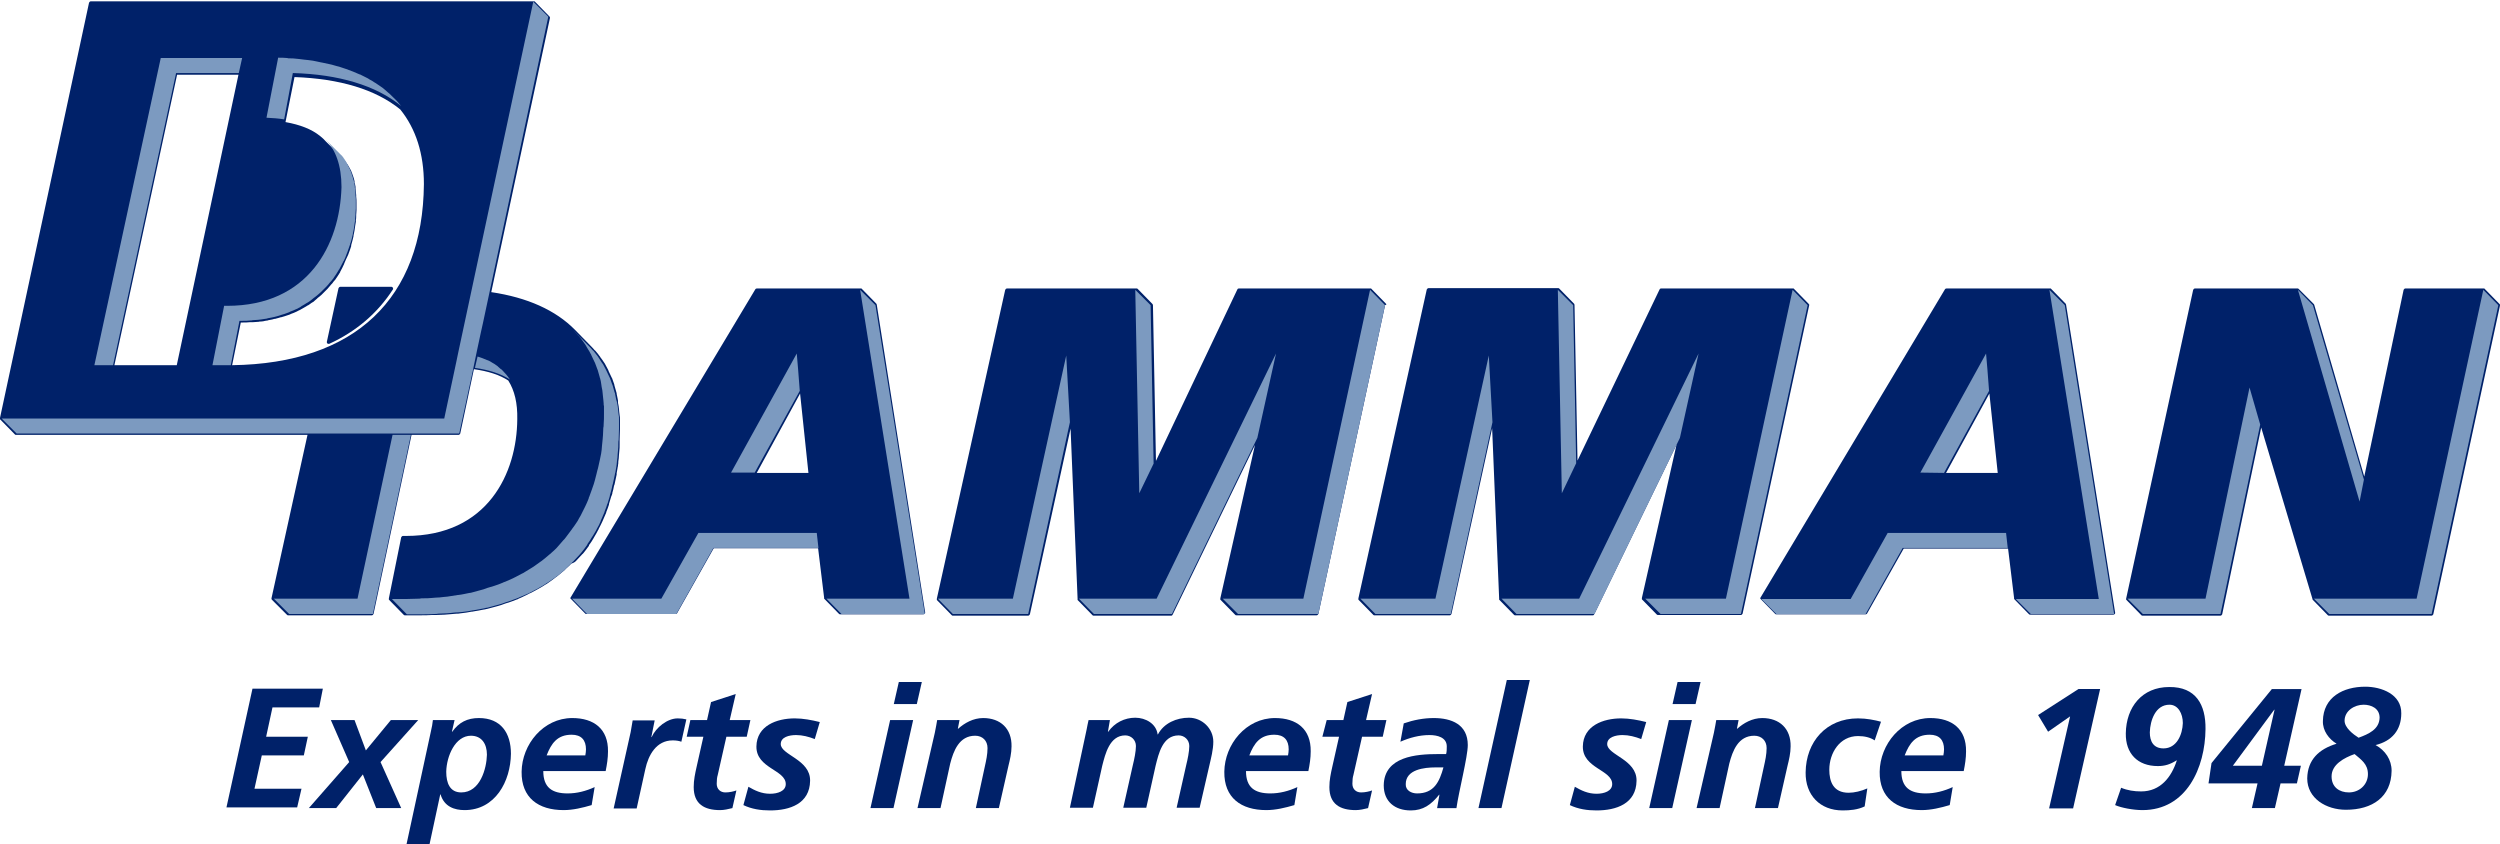 <?xml version="1.0" encoding="utf-8"?>
<!-- Generator: Adobe Illustrator 25.0.1, SVG Export Plug-In . SVG Version: 6.00 Build 0)  -->
<svg version="1.1" id="Laag_1" xmlns="http://www.w3.org/2000/svg" xmlns:xlink="http://www.w3.org/1999/xlink" x="0px" y="0px"
	 viewBox="0 0 749.6 253.1" style="enable-background:new 0 0 749.6 253.1;" xml:space="preserve">
<style type="text/css">
	.st0{fill:#002169;}
	.st1{fill:#7C9AC0;}
</style>
<g>
	<path class="st0" d="M172.7,168.2c0.5-0.5,0.9-1,1.4-1.5l0.2-0.2c0.1-0.2,0.3-0.3,0.5-0.5c0.6-0.7,1.1-1.4,1.6-2.1
		c0,0,0.1-0.1,0.1-0.1c0-0.1,0.1-0.1,0.1-0.2c0,0,0-0.1,0-0.1c0-0.1,0.1-0.1,0.1-0.2c0,0,0.1-0.1,0.1-0.1c0.4-0.6,0.8-1.1,1.1-1.7
		c0.1-0.2,0.3-0.5,0.4-0.7c0.3-0.5,0.6-1,0.9-1.6l0.1-0.2c0.1-0.1,0.2-0.3,0.2-0.4c0.4-0.8,0.8-1.5,1.1-2.2l0,0c0,0,0,0,0,0
		c0.3-0.7,0.6-1.4,1-2.3c0.1-0.2,0.2-0.4,0.2-0.6c0.3-0.8,0.6-1.5,0.8-2.2c0,0,0-0.1,0-0.1c0,0,0-0.1,0-0.1c0.2-0.7,0.4-1.3,0.6-2
		c0-0.1,0.1-0.2,0.1-0.3c0-0.1,0-0.1,0.1-0.2c0.1-0.2,0.1-0.4,0.2-0.6l0-0.2c0.2-0.7,0.4-1.4,0.5-2.1c0-0.1,0-0.2,0.1-0.2
		c0-0.1,0.1-0.3,0.1-0.4c0.2-1,0.4-1.9,0.6-2.8c0-0.1,0-0.1,0-0.2c0-0.1,0-0.1,0-0.2l0,0c0.1-0.6,0.2-1.1,0.3-1.7
		c0-0.1,0-0.3,0.1-0.4c0-0.1,0-0.2,0-0.3c0.1-0.4,0.1-0.7,0.1-1.1c0.1-0.7,0.2-1.3,0.2-2l0,0c0-0.4,0.1-0.7,0.1-1.1
		c0.1-0.6,0.1-1.3,0.1-2.2c0-0.1,0-0.2,0-0.4c0-0.2,0-0.4,0-0.7c0-1.2,0.1-2.3,0.1-3.3c0-0.1,0-0.3,0-0.4c0-0.1,0-0.2,0-0.3
		c0-0.1,0-0.2,0-0.2c0-0.4,0-0.9,0-1.3c0-0.2,0-0.4,0-0.6l0-0.2c0-0.4,0-0.8-0.1-1.2c0-0.3-0.1-0.6-0.1-0.8l0,0
		c0-0.3-0.1-0.7-0.1-1.1c0-0.2-0.1-0.5-0.1-0.8c-0.1-0.4-0.1-0.7-0.2-1c0-0.1,0-0.1,0-0.2c0-0.1,0-0.2,0-0.2c0-0.1,0-0.1,0-0.2
		c0,0,0-0.1,0-0.1c-0.1-0.7-0.3-1.4-0.4-2c0,0,0-0.1,0-0.1c0,0,0-0.1,0-0.1c-0.2-0.7-0.4-1.4-0.6-2.1c0-0.1-0.1-0.3-0.1-0.4l0-0.1
		c-0.2-0.6-0.4-1.1-0.6-1.7c0-0.1,0-0.1-0.1-0.2c0-0.1-0.1-0.2-0.1-0.2c-0.3-0.6-0.6-1.3-0.9-1.9c0-0.1-0.1-0.2-0.1-0.3
		c0-0.1-0.1-0.1-0.1-0.2c-0.3-0.5-0.5-1-0.8-1.5l-0.1-0.2c-0.1-0.1-0.1-0.2-0.2-0.3c-0.4-0.6-0.8-1.2-1.2-1.7c0-0.1-0.1-0.1-0.1-0.2
		c0,0-0.1-0.1-0.1-0.1c-0.3-0.5-0.7-0.9-1.1-1.4c-0.1-0.1-0.2-0.3-0.4-0.4c-0.5-0.6-1-1.1-1.4-1.5l-4.5-4.6l0,0
		c-5.8-5.9-14.3-9.7-25.1-11.3l17.6-82.2c0-0.2,0-0.3-0.1-0.4l-4.5-4.6c0,0,0,0,0,0c0,0,0,0,0,0c0,0,0,0-0.1,0c0,0,0,0,0,0
		c0,0,0,0-0.1,0c0,0,0,0,0,0c0,0-0.1,0-0.1,0h0H27.2c-0.2,0-0.4,0.2-0.5,0.4L0,125.3c0,0,0,0,0,0c0,0,0,0.1,0,0.1c0,0,0,0,0,0
		c0,0,0,0.1,0,0.1c0,0,0,0,0,0c0,0,0,0.1,0,0.1c0,0,0,0,0,0c0,0,0,0.1,0,0.1c0,0,0,0,0,0c0,0,0,0,0,0c0,0,0,0,0,0l4.5,4.6
		c0.1,0.1,0.2,0.1,0.3,0.1h87.4l-10.8,49c0,0.1,0,0.3,0.1,0.4c0,0,0.1,0.1,0.1,0.1l4.5,4.5c0.1,0.1,0.2,0.1,0.3,0.1h25.1
		c0.2,0,0.4-0.2,0.5-0.4l11.4-53.7h14.1c0.2,0,0.4-0.2,0.5-0.4l4.1-19.3c4.3,0.6,7.7,1.7,10.3,3.4c1.9,3,2.8,6.8,2.7,11.6
		c-0.1,16.1-8.8,35-33.4,35h-0.9c-0.2,0-0.4,0.2-0.5,0.4l-3.7,18.3c0,0,0,0,0,0c0,0,0,0.1,0,0.1c0,0,0,0,0,0c0,0,0,0.1,0,0.1
		c0,0,0,0,0,0c0,0,0,0,0,0.1c0,0,0,0,0,0c0,0,0,0.1,0,0.1c0,0,0,0,0,0c0,0,0,0,0,0c0,0,0,0,0,0l4.5,4.6c0.1,0.1,0.2,0.1,0.3,0.1h4.6
		c1.1,0,2.4,0,3.7-0.1c0.3,0,0.5,0,0.8,0c0.1,0,0.3,0,0.4,0c0.9,0,1.7-0.1,2.5-0.1c0.4,0,0.8-0.1,1.2-0.1c0.8-0.1,1.6-0.1,2.4-0.2
		c0.1,0,0.2,0,0.4,0c0.2,0,0.5-0.1,0.7-0.1c1.2-0.1,2.2-0.3,3.3-0.5c0,0,0,0,0.1,0c0,0,0.1,0,0.1,0c1-0.2,2.1-0.4,3.3-0.6
		c0.2,0,0.4-0.1,0.6-0.1c0.1,0,0.2-0.1,0.4-0.1c0.8-0.2,1.5-0.4,2.3-0.6c0.4-0.1,0.7-0.2,1.1-0.3c0.7-0.2,1.4-0.4,2.1-0.7
		c0.1,0,0.2-0.1,0.3-0.1c0.2-0.1,0.4-0.1,0.7-0.2c0.9-0.3,1.9-0.7,2.7-1c0,0,0.1,0,0.1,0c0,0,0.1,0,0.1-0.1c0.9-0.4,1.8-0.8,2.8-1.3
		c0.2-0.1,0.4-0.2,0.5-0.3c0.1,0,0.2-0.1,0.3-0.1c0.7-0.3,1.3-0.7,1.9-1c0.3-0.2,0.6-0.3,0.9-0.5c0.6-0.3,1.2-0.7,1.8-1.1
		c0.1,0,0.2-0.1,0.2-0.1c0.2-0.1,0.4-0.2,0.6-0.4c0.7-0.5,1.5-1,2.2-1.6c0,0,0.1-0.1,0.1-0.1c0.1,0,0.1-0.1,0.2-0.1
		c0.7-0.6,1.5-1.2,2.3-1.9c0.1-0.1,0.3-0.2,0.4-0.4c0.1-0.1,0.2-0.1,0.2-0.2c0.6-0.5,1.1-1,1.6-1.5
		C172.2,168.7,172.5,168.4,172.7,168.2z M34.3,109.5l18.8-87.1h18.4L53,109.5H34.3z M69.6,109.5l2.6-12.8h0.5c0.8,0,1.5,0,2.3-0.1
		c0.2,0,0.3,0,0.5,0c0.1,0,0.2,0,0.3,0l0.1,0c0.5,0,0.9-0.1,1.4-0.1c0.2,0,0.4,0,0.6-0.1c0.1,0,0.2,0,0.3,0l0.1,0
		c0.4,0,0.8-0.1,1.2-0.2c0.2,0,0.4-0.1,0.7-0.1c0.1,0,0.3-0.1,0.3-0.1c0.4-0.1,0.7-0.1,1.1-0.2c0.2-0.1,0.5-0.1,0.7-0.2l0.2,0
		c0.4-0.1,0.7-0.2,1.1-0.3c0.3-0.1,0.6-0.2,0.8-0.2l0,0c0.4-0.1,0.7-0.2,1-0.3c0.3-0.1,0.6-0.2,0.9-0.3c0.3-0.1,0.7-0.2,1-0.4
		c0.3-0.1,0.6-0.2,0.8-0.3c0.3-0.1,0.6-0.3,0.9-0.4c0.3-0.2,0.6-0.3,0.8-0.4c0.3-0.2,0.6-0.3,0.9-0.5c0.2-0.1,0.5-0.3,0.7-0.4
		c0.3-0.2,0.6-0.3,0.8-0.5l0.1,0c0.2-0.1,0.4-0.3,0.6-0.4c0.3-0.2,0.5-0.4,0.7-0.5l0.2-0.1c0.2-0.1,0.3-0.2,0.5-0.4
		c0.2-0.2,0.5-0.4,0.7-0.6l0.1-0.1c0.1-0.1,0.1-0.1,0.2-0.2c0.1-0.1,0.3-0.2,0.4-0.3c0.2-0.2,0.5-0.4,0.7-0.6l0.1-0.1
		c0.1-0.1,0.1-0.1,0.2-0.2c0.1-0.1,0.2-0.2,0.3-0.3c0.3-0.3,0.6-0.6,0.9-0.9c0,0,0.1-0.1,0.1-0.1c0.1-0.1,0.1-0.1,0.2-0.2
		c0.4-0.4,0.7-0.9,1.1-1.3c0.1-0.1,0.1-0.1,0.2-0.2c0,0,0.1-0.1,0.1-0.1c0.2-0.3,0.5-0.7,0.8-1l0,0c0,0,0,0,0,0c0,0,0-0.1,0.1-0.1
		c0,0,0,0,0,0c0.5-0.7,1-1.5,1.5-2.3c0,0,0,0,0,0c0,0,0,0,0-0.1c0.4-0.7,0.8-1.5,1.2-2.4c0,0,0-0.1,0-0.1c0,0,0-0.1,0.1-0.1
		c0,0,0-0.1,0-0.1c0,0,0,0,0,0c0.3-0.7,0.6-1.4,1-2.2c0.1-0.1,0.1-0.3,0.2-0.5c0.3-0.8,0.6-1.6,0.8-2.3c0,0,0,0,0,0c0,0,0-0.1,0-0.1
		c0,0,0-0.1,0-0.1c0,0,0-0.1,0-0.1c0.3-1,0.5-1.8,0.7-2.7c0,0,0-0.1,0-0.1c0,0,0,0,0-0.1c0.2-0.9,0.4-1.9,0.5-2.9c0,0,0,0,0,0l0,0
		c0.1-0.4,0.1-0.8,0.2-1.2c0-0.1,0-0.1,0-0.2c0-0.1,0-0.2,0-0.2c0.1-0.5,0.1-1,0.1-1.3c0,0,0-0.1,0-0.1c0-0.1,0-0.1,0-0.2
		c0-0.5,0.1-0.9,0.1-1.5c0,0,0,0,0-0.1c0,0,0-0.1,0-0.1c0-0.6,0-1.1,0-1.7v-0.3c0-0.6,0-1.2-0.1-1.9c0-0.1,0-0.3,0-0.4
		c-0.1-0.7-0.1-1.4-0.2-2c0-0.1,0-0.1,0-0.2c0,0,0-0.1,0-0.1l0-0.2c0-0.2-0.1-0.4-0.1-0.5c0-0.3-0.1-0.5-0.2-0.7l0-0.2
		c0,0,0-0.1,0-0.1c0-0.1,0-0.1,0-0.2c-0.1-0.6-0.3-1.1-0.5-1.7c0-0.1-0.1-0.2-0.1-0.2c0,0,0-0.1,0-0.1c-0.2-0.4-0.3-0.9-0.5-1.3
		l-0.1-0.1c0-0.1-0.1-0.2-0.1-0.2c-0.3-0.5-0.5-1-0.8-1.4c0,0-0.1-0.1-0.1-0.1c0,0,0-0.1-0.1-0.1c-0.2-0.4-0.5-0.7-0.8-1.1
		c-0.1-0.1-0.2-0.2-0.3-0.3c-0.4-0.5-0.7-0.8-1-1.1l-4.2-4.2c-0.5-0.6-1.1-1.1-1.7-1.6c-2.6-2.1-6-3.4-10.4-4.2l2.7-13.5
		c13.6,0.5,24.3,3.7,31.7,9.7c4.7,5.8,7.1,13.3,7.1,22.4C126.8,89.5,106.5,109,69.6,109.5z"/>
	<path class="st0" d="M262.9,91.4c0-0.1-0.1-0.2-0.1-0.3l-4.5-4.6c0,0,0,0,0,0c0,0,0,0,0,0c0,0,0,0,0,0c0,0,0,0-0.1,0c0,0,0,0,0,0
		c0,0,0,0-0.1,0c0,0,0,0,0,0c0,0-0.1,0-0.1,0h-31.1c-0.2,0-0.3,0.1-0.4,0.2L171,179.3v0l0,0c0,0,0,0,0,0.1c0,0,0,0,0,0c0,0,0,0,0,0
		c0,0,0,0,0,0c0,0,0,0,0,0c0,0,0,0,0,0c0,0,0,0,0,0c0,0,0,0,0,0c0,0,0,0,0,0c0,0,0,0,0,0c0,0,0,0,0,0c0,0,0,0,0,0c0,0,0,0,0,0
		c0,0,0,0,0,0c0,0,0,0,0,0c0,0,0,0,0,0c0,0,0,0,0,0c0,0,0,0,0,0c0,0,0,0,0,0l0,0l4.5,4.6c0.1,0.1,0.2,0.1,0.3,0.1h26.8
		c0.2,0,0.3-0.1,0.4-0.2l11-19.5h31.3l1.8,14.8c0,0,0,0,0,0c0,0,0,0,0,0.1c0,0,0,0,0,0c0,0,0,0,0,0.1c0,0,0,0,0,0c0,0,0,0,0,0.1
		c0,0,0,0,0,0c0,0,0,0,0,0l4.5,4.6c0.1,0.1,0.2,0.1,0.3,0.1h25c0.1,0,0.3-0.1,0.4-0.2c0.1-0.1,0.1-0.2,0.1-0.4L262.9,91.4z
		 M226.9,141.8l13-23.8l2.5,23.8H226.9z"/>
	<path class="st0" d="M415.6,91.1l-4.5-4.6c0,0,0,0,0,0c0,0,0,0,0,0c0,0,0,0,0,0c0,0,0,0,0,0c0,0,0,0-0.1,0c0,0,0,0,0,0
		c0,0-0.1,0-0.1,0c0,0,0,0,0,0h-39.5c-0.2,0-0.3,0.1-0.4,0.3l-24.4,51.4l-0.9-46.7c0-0.1-0.1-0.2-0.1-0.3l-4.5-4.6l0,0
		c0,0-0.1-0.1-0.2-0.1c0,0,0,0,0,0c0,0,0,0-0.1,0c0,0-0.1,0-0.1,0c0,0,0,0,0,0h-38.8c-0.2,0-0.4,0.2-0.5,0.4l-20.5,92.6c0,0,0,0,0,0
		c0,0,0,0.1,0,0.1c0,0,0,0,0,0c0,0,0,0.1,0,0.1c0,0,0,0,0,0c0,0,0,0.1,0,0.1c0,0,0,0,0,0c0,0,0,0.1,0,0.1c0,0,0,0,0,0c0,0,0,0,0,0
		c0,0,0,0,0,0l4.5,4.6c0.1,0.1,0.2,0.1,0.3,0.1h22.6c0.2,0,0.4-0.2,0.5-0.4l12.2-55.7l2.1,51c0,0,0,0,0,0c0,0,0,0.1,0,0.1
		c0,0,0,0,0,0c0,0,0,0,0,0.1c0,0,0,0,0,0c0,0,0,0,0,0.1c0,0,0,0,0,0c0,0,0,0,0,0.1l4.5,4.6c0.1,0.1,0.2,0.1,0.3,0.1h23.3
		c0.2,0,0.3-0.1,0.4-0.3l24.7-50.9l-10.4,46c0,0,0,0,0,0c0,0,0,0.1,0,0.1c0,0,0,0,0,0c0,0,0,0.1,0,0.1c0,0,0,0,0,0c0,0,0,0.1,0,0.1
		c0,0,0,0,0,0c0,0,0,0.1,0,0.1c0,0,0,0,0,0c0,0,0,0,0,0c0,0,0,0,0,0l4.5,4.6c0.1,0.1,0.2,0.1,0.3,0.1h24.1c0.2,0,0.4-0.2,0.5-0.4
		l20-92.6C415.8,91.4,415.7,91.2,415.6,91.1z"/>
	<path class="st0" d="M749.4,91.1l-4.5-4.6c0,0,0,0,0,0c0,0,0,0-0.1,0c0,0,0,0,0,0c0,0,0,0-0.1,0c0,0,0,0,0,0c-0.1,0-0.1,0-0.2,0
		h-23.3c-0.2,0-0.4,0.2-0.5,0.4l-11.8,56l-15-51.5c0-0.1-0.1-0.1-0.1-0.2l-4.5-4.5c-0.1-0.1-0.2-0.2-0.3-0.2h-30.9
		c-0.2,0-0.4,0.2-0.5,0.4l-20.1,92.6c0,0,0,0,0,0c0,0,0,0.1,0,0.1c0,0,0,0,0,0c0,0,0,0.1,0,0.1c0,0,0,0,0,0c0,0,0,0.1,0,0.1
		c0,0,0,0,0,0c0,0,0.1,0.1,0.1,0.1l4.5,4.6c0.1,0.1,0.2,0.1,0.3,0.1h23.4c0.2,0,0.4-0.2,0.5-0.4l11.7-56l15.4,51.5c0,0,0,0,0,0
		c0,0,0,0,0,0.1l0,0c0,0,0.1,0.1,0.1,0.1l4.5,4.6c0.1,0.1,0.2,0.1,0.3,0.1h30.8c0.2,0,0.4-0.2,0.5-0.4l20-92.6
		C749.6,91.4,749.6,91.2,749.4,91.1z"/>
	<path class="st0" d="M117.4,86H102c-0.2,0-0.4,0.2-0.5,0.4L98,102.5c0,0.2,0,0.4,0.2,0.5c0.1,0.1,0.2,0.1,0.3,0.1
		c0.1,0,0.1,0,0.2,0c8.1-3.7,14.5-9.2,19.1-16.3c0.1-0.1,0.1-0.3,0-0.5C117.7,86.1,117.6,86,117.4,86z"/>
	<path class="st0" d="M619.5,91.4c0-0.1-0.1-0.2-0.1-0.3l-4.5-4.6c0,0,0,0,0,0c0,0,0,0,0,0c0,0,0,0,0,0c0,0,0,0,0,0c0,0,0,0,0,0
		c0,0,0,0-0.1,0c0,0,0,0,0,0c0,0-0.1,0-0.1,0h-31.1c-0.2,0-0.3,0.1-0.4,0.2l-55.4,92.6l0,0l0,0c0,0,0,0,0,0.1c0,0,0,0,0,0
		c0,0,0,0,0,0c0,0,0,0,0,0c0,0,0,0,0,0c0,0,0,0,0,0c0,0,0,0,0,0c0,0,0,0,0,0c0,0,0,0,0,0c0,0,0,0,0,0c0,0,0,0,0,0c0,0,0,0,0,0
		c0,0,0,0,0,0c0,0,0,0,0,0c0,0,0,0,0,0c0,0,0,0,0,0c0,0,0,0,0,0c0,0,0,0,0,0c0,0,0,0,0,0.1c0,0,0,0,0,0l4.5,4.6
		c0.1,0.1,0.2,0.1,0.3,0.1h26.8c0.2,0,0.3-0.1,0.4-0.2l11-19.5h31.3l1.8,14.8c0,0,0,0,0,0c0,0,0,0,0,0.1c0,0,0,0,0,0c0,0,0,0,0,0.1
		c0,0,0,0,0,0c0,0,0,0,0,0.1c0,0,0,0,0,0c0,0,0,0,0,0l4.5,4.6c0.1,0.1,0.2,0.1,0.3,0.1h25c0.1,0,0.3-0.1,0.4-0.2
		c0.1-0.1,0.1-0.2,0.1-0.4L619.5,91.4z M583.5,141.8l13-23.8l2.5,23.8H583.5z"/>
	<path class="st0" d="M542.3,91.1l-4.5-4.6c0,0,0,0,0,0c0,0,0,0,0,0c0,0,0,0-0.1,0c0,0,0,0,0,0c0,0,0,0-0.1,0c0,0,0,0,0,0
		c0,0-0.1,0-0.1,0l0,0h-39.5c-0.2,0-0.3,0.1-0.4,0.3L473,138.1l-0.9-46.7c0-0.1-0.1-0.2-0.1-0.3l-4.5-4.6c0,0,0,0,0,0
		c0,0-0.1-0.1-0.2-0.1c0,0,0,0,0,0c0,0,0,0-0.1,0c0,0-0.1,0-0.1,0c0,0,0,0,0,0h-38.8c-0.2,0-0.4,0.2-0.5,0.4l-20.5,92.6c0,0,0,0,0,0
		c0,0,0,0.1,0,0.1c0,0,0,0,0,0c0,0,0,0.1,0,0.1c0,0,0,0,0,0c0,0,0,0.1,0,0.1c0,0,0,0,0,0c0,0,0,0.1,0,0.1c0,0,0,0,0,0c0,0,0,0,0,0
		c0,0,0,0,0,0l4.5,4.6c0.1,0.1,0.2,0.1,0.3,0.1h22.6c0.2,0,0.4-0.2,0.5-0.4l12.2-55.7l2.1,51c0,0,0,0,0,0c0,0,0,0.1,0,0.1
		c0,0,0,0,0,0c0,0,0,0,0,0.1c0,0,0,0,0,0c0,0,0,0,0,0.1c0,0,0,0,0,0c0,0,0,0,0,0.1l4.5,4.6c0.1,0.1,0.2,0.1,0.3,0.1h23.3
		c0.2,0,0.3-0.1,0.4-0.3l24.7-50.9l-10.4,46c0,0,0,0,0,0c0,0,0,0.1,0,0.1c0,0,0,0,0,0c0,0,0,0.1,0,0.1c0,0,0,0,0,0c0,0,0,0.1,0,0.1
		c0,0,0,0,0,0c0,0,0,0.1,0,0.1c0,0,0,0,0,0c0,0,0,0,0,0c0,0,0,0,0,0l4.5,4.6c0.1,0.1,0.2,0.1,0.3,0.1H522c0.2,0,0.4-0.2,0.5-0.4
		l20-92.6C542.5,91.4,542.4,91.2,542.3,91.1z"/>
</g>
<g>
	<path class="st1" d="M172.3,167.9c0.5-0.5,0.9-1,1.4-1.5c0.2-0.2,0.4-0.5,0.6-0.7c0.6-0.7,1.1-1.4,1.6-2.1c0.1-0.1,0.1-0.2,0.2-0.3
		c0,0,0,0,0-0.1c0.1-0.1,0.1-0.2,0.2-0.3c0.4-0.6,0.8-1.1,1.1-1.7c0.1-0.2,0.3-0.4,0.4-0.6c0.3-0.5,0.6-1,0.9-1.5
		c0.1-0.2,0.2-0.4,0.3-0.6c0.4-0.7,0.8-1.4,1.1-2.2c0,0,0,0,0-0.1c0,0,0,0,0,0c0.3-0.7,0.7-1.5,1-2.3c0.1-0.2,0.2-0.4,0.2-0.6
		c0.3-0.7,0.6-1.5,0.8-2.2c0-0.1,0.1-0.1,0.1-0.2c0.2-0.7,0.4-1.3,0.6-2c0-0.2,0.1-0.3,0.1-0.5c0.1-0.2,0.1-0.5,0.2-0.7
		c0.2-0.7,0.4-1.4,0.5-2.1c0.1-0.2,0.1-0.4,0.2-0.7c0.2-0.9,0.4-1.8,0.6-2.8c0-0.1,0-0.3,0.1-0.4c0.1-0.6,0.2-1.1,0.3-1.7
		c0-0.2,0.1-0.5,0.1-0.7c0-0.4,0.1-0.7,0.1-1.1c0.1-0.7,0.2-1.3,0.2-2c0-0.4,0.1-0.8,0.1-1.1c0.1-0.7,0.1-1.5,0.1-2.2
		c0-0.3,0-0.7,0.1-1c0-1.1,0.1-2.2,0.1-3.3c0-0.1,0-0.3,0-0.4c0-0.2,0-0.4,0-0.6c0-0.4,0-0.9,0-1.3c0-0.3,0-0.5,0-0.8
		c0-0.4,0-0.8-0.1-1.1c0-0.3-0.1-0.6-0.1-0.8c0-0.4-0.1-0.7-0.1-1.1c0-0.3-0.1-0.6-0.1-0.8c-0.1-0.3-0.1-0.7-0.2-1
		c0-0.1,0-0.3-0.1-0.4c0-0.1,0-0.2-0.1-0.3c-0.1-0.7-0.3-1.3-0.4-2c0-0.1,0-0.2-0.1-0.3c-0.2-0.7-0.4-1.4-0.6-2.1
		c-0.1-0.2-0.1-0.4-0.2-0.5c-0.2-0.6-0.4-1.1-0.6-1.7c-0.1-0.1-0.1-0.3-0.2-0.4c-0.3-0.6-0.6-1.3-0.9-1.9c-0.1-0.1-0.1-0.3-0.2-0.4
		c-0.3-0.5-0.5-1-0.8-1.5c-0.1-0.1-0.2-0.3-0.3-0.4c-0.4-0.6-0.7-1.1-1.1-1.7c-0.1-0.1-0.1-0.2-0.2-0.3c-0.4-0.5-0.7-0.9-1.1-1.4
		c-0.1-0.1-0.2-0.3-0.4-0.4c-0.4-0.5-0.9-1-1.4-1.5l-4.5-4.6c0.5,0.5,0.9,1,1.4,1.5c0.1,0.1,0.2,0.3,0.4,0.4
		c0.4,0.4,0.7,0.9,1.1,1.4c0.1,0.1,0.1,0.2,0.2,0.3c0.4,0.5,0.8,1.1,1.1,1.7c0.1,0.2,0.2,0.3,0.3,0.5c0.3,0.5,0.6,0.9,0.8,1.4
		c0.1,0.1,0.2,0.3,0.2,0.4c0.3,0.6,0.6,1.2,0.9,1.9c0.1,0.1,0.1,0.3,0.2,0.4c0.2,0.5,0.4,1.1,0.6,1.6c0.1,0.2,0.1,0.4,0.2,0.5
		c0.2,0.7,0.4,1.4,0.6,2.1c0,0.1,0,0.2,0.1,0.3c0.2,0.6,0.3,1.3,0.4,2c0,0.2,0.1,0.5,0.1,0.7c0.1,0.3,0.1,0.7,0.2,1
		c0,0.3,0.1,0.6,0.1,0.9c0,0.3,0.1,0.7,0.1,1c0,0.3,0.1,0.6,0.1,0.9c0,0.4,0.1,0.7,0.1,1.1c0,0.3,0,0.6,0.1,0.9c0,0.4,0,0.8,0,1.1
		c0,0.4,0,0.7,0,1.1c0,1.1,0,2.2-0.1,3.3c0,0.3,0,0.7-0.1,1c0,0.7-0.1,1.5-0.1,2.2c0,0.4-0.1,0.8-0.1,1.2c-0.1,0.7-0.1,1.3-0.2,2
		c0,0.4-0.1,0.8-0.1,1.2c-0.1,0.8-0.2,1.5-0.4,2.3c0,0.2-0.1,0.3-0.1,0.5c-0.2,0.9-0.4,1.8-0.6,2.7c-0.1,0.2-0.1,0.5-0.2,0.7
		c-0.2,0.7-0.3,1.4-0.5,2c-0.1,0.3-0.1,0.5-0.2,0.8c-0.2,0.8-0.5,1.7-0.8,2.5c0,0.1-0.1,0.2-0.1,0.3c-0.3,0.7-0.5,1.5-0.8,2.2
		c-0.1,0.2-0.2,0.4-0.2,0.6c-0.6,1.6-1.4,3.1-2.1,4.5c-0.1,0.2-0.2,0.4-0.3,0.6c-0.3,0.5-0.6,1-0.9,1.6c-0.1,0.2-0.3,0.4-0.4,0.6
		c-0.4,0.6-0.8,1.2-1.2,1.7c-0.1,0.1-0.1,0.2-0.2,0.3c-0.1,0.1-0.2,0.3-0.3,0.4c-0.5,0.7-1,1.3-1.5,2c-0.2,0.3-0.4,0.5-0.7,0.8
		c-0.4,0.5-0.9,1-1.3,1.5c-0.2,0.3-0.5,0.5-0.7,0.8c-0.5,0.5-1,1-1.5,1.4c-0.2,0.2-0.4,0.4-0.7,0.6c-0.7,0.6-1.5,1.3-2.3,1.9
		c-0.1,0.1-0.2,0.1-0.3,0.2c-0.7,0.5-1.4,1-2.1,1.5c-0.3,0.2-0.6,0.4-0.8,0.5c-0.6,0.4-1.2,0.7-1.8,1.1c-0.3,0.2-0.6,0.4-0.9,0.5
		c-0.6,0.3-1.3,0.7-1.9,1c-0.3,0.1-0.5,0.3-0.8,0.4c-0.9,0.4-1.9,0.9-2.8,1.2c-0.1,0-0.2,0.1-0.2,0.1c-0.9,0.4-1.8,0.7-2.7,1
		c-0.3,0.1-0.6,0.2-1,0.3c-0.7,0.2-1.4,0.4-2.1,0.7c-0.4,0.1-0.7,0.2-1.1,0.3c-0.7,0.2-1.5,0.4-2.2,0.6c-0.3,0.1-0.7,0.2-1,0.2
		c-1.1,0.2-2.2,0.5-3.3,0.6c0,0-0.1,0-0.1,0c-1.1,0.2-2.1,0.3-3.2,0.5c-0.4,0-0.7,0.1-1.1,0.1c-0.8,0.1-1.6,0.2-2.4,0.2
		c-0.4,0-0.8,0.1-1.2,0.1c-0.8,0.1-1.7,0.1-2.5,0.1c-0.4,0-0.7,0-1.1,0.1c-1.2,0-2.4,0.1-3.7,0.1h-4.6l4.5,4.6h4.6
		c1.2,0,2.5,0,3.7-0.1c0.4,0,0.8,0,1.1-0.1c0.8,0,1.7-0.1,2.5-0.1c0.4,0,0.8-0.1,1.2-0.1c0.8-0.1,1.6-0.2,2.4-0.2
		c0.4,0,0.7-0.1,1.1-0.1c1.1-0.1,2.2-0.3,3.2-0.5c0,0,0.1,0,0.1,0c1.1-0.2,2.2-0.4,3.3-0.6c0.3-0.1,0.7-0.2,1-0.2
		c0.8-0.2,1.5-0.4,2.2-0.6c0.4-0.1,0.7-0.2,1.1-0.3c0.7-0.2,1.4-0.4,2.1-0.7c0.3-0.1,0.6-0.2,1-0.3c0.9-0.3,1.8-0.7,2.7-1
		c0.1,0,0.2-0.1,0.2-0.1c1-0.4,1.9-0.8,2.8-1.2c0.3-0.1,0.5-0.3,0.8-0.4c0.6-0.3,1.3-0.7,1.9-1c0.3-0.2,0.6-0.3,0.9-0.5
		c0.6-0.3,1.2-0.7,1.8-1.1c0.3-0.2,0.5-0.3,0.8-0.5c0.7-0.5,1.5-1,2.2-1.5c0.1-0.1,0.2-0.1,0.3-0.2c0.8-0.6,1.5-1.2,2.3-1.9
		c0.2-0.2,0.4-0.4,0.6-0.6c0.5-0.5,1-1,1.5-1.5C171.9,168.4,172.1,168.1,172.3,167.9z"/>
	<polygon class="st1" points="257.9,86.9 272.7,179.5 247.8,179.5 252.3,184.1 277.3,184.1 262.5,91.5 	"/>
	<polygon class="st1" points="209.4,159.8 198.3,179.5 171.5,179.5 176,184.1 202.8,184.1 213.9,164.3 245.4,164.3 244.9,159.8 	"/>
	<polygon class="st1" points="410.8,86.9 390.8,179.5 366.6,179.5 371.2,184.1 395.3,184.1 415.3,91.5 	"/>
	<polygon class="st1" points="744.6,86.9 724.6,179.5 693.8,179.5 698.4,184.1 729.1,184.1 749.1,91.5 	"/>
	<polygon class="st1" points="52.8,21.9 71.6,21.9 72.6,17.4 48.2,17.4 28.3,109.5 33.9,109.5 	"/>
	<polygon class="st1" points="239.8,117.2 239.3,110.7 238.9,106 219.2,141.7 226.3,141.7 	"/>
	<polygon class="st1" points="303.7,179.5 281.2,179.5 285.7,184.1 308.3,184.1 320.8,126.6 319.7,106.6 	"/>
	<polygon class="st1" points="661.3,179.5 637.9,179.5 642.5,184.1 665.8,184.1 677.7,127.3 674.5,116.2 	"/>
	<polygon class="st1" points="708.8,143.8 693.5,91.5 689,86.9 707.5,150.4 	"/>
	<polygon class="st1" points="117.7,130.4 107.2,179.5 82.1,179.5 86.7,184.1 111.8,184.1 123.2,130.4 	"/>
	<polygon class="st1" points="117.8,130 123.3,130 123.8,130 137.7,130 141.7,111.5 141.7,111.5 143,105.2 143,105.2 144.2,99.6 
		144.8,96.9 164.4,5 159.9,0.5 137.4,105.7 136.8,108.6 133.2,125.5 124.3,125.5 118.7,125.5 0.5,125.5 5,130 117.3,130 	"/>
	<path class="st1" d="M152.9,113.8c-0.7-1.1-1.5-2-2.4-2.9c-0.1-0.1-0.2-0.2-0.3-0.2c-0.3-0.2-0.5-0.5-0.8-0.7
		c-0.1-0.1-0.1-0.1-0.2-0.2c-0.3-0.2-0.7-0.5-1-0.7c-0.2-0.1-0.5-0.3-0.7-0.4c-0.1-0.1-0.2-0.1-0.3-0.2c-0.3-0.2-0.6-0.3-1-0.5
		c0,0-0.1,0-0.1,0c-0.9-0.4-1.9-0.8-2.9-1.1l-0.8,3.4C146.5,110.9,150.1,112,152.9,113.8z"/>
	<path class="st1" d="M87.8,21.9c13.8,0.4,24.9,3.7,32.5,9.9c-0.8-1-1.6-1.9-2.5-2.7c-0.3-0.3-0.6-0.6-0.9-0.9
		c-0.2-0.2-0.4-0.3-0.6-0.5c-0.3-0.3-0.6-0.5-0.9-0.8c-0.2-0.2-0.4-0.3-0.6-0.5c-0.3-0.2-0.7-0.5-1-0.7c-0.2-0.1-0.4-0.3-0.6-0.4
		c-0.3-0.2-0.7-0.5-1.1-0.7c-0.2-0.1-0.4-0.3-0.6-0.4c-0.4-0.2-0.8-0.4-1.2-0.7c-0.2-0.1-0.4-0.2-0.6-0.3c-0.5-0.2-0.9-0.5-1.4-0.7
		c-0.2-0.1-0.3-0.2-0.5-0.2c-1.3-0.6-2.6-1.1-4-1.6c-0.2-0.1-0.4-0.1-0.6-0.2c-0.5-0.2-1-0.3-1.5-0.5c-0.3-0.1-0.5-0.1-0.8-0.2
		c-0.5-0.1-0.9-0.3-1.4-0.4c-0.3-0.1-0.6-0.1-0.9-0.2c-0.5-0.1-0.9-0.2-1.4-0.3c-0.3-0.1-0.6-0.1-1-0.2c-0.5-0.1-1-0.2-1.4-0.3
		c-0.3-0.1-0.7-0.1-1-0.2c-0.5-0.1-1-0.1-1.5-0.2c-0.3,0-0.7-0.1-1-0.1c-0.5-0.1-1.1-0.1-1.6-0.2c-0.3,0-0.7-0.1-1-0.1
		c-0.6-0.1-1.2-0.1-1.8-0.1c-0.3,0-0.6,0-0.8-0.1c-0.9-0.1-1.8-0.1-2.7-0.1l-3.5,18c1.9,0.1,3.6,0.2,5.3,0.5L87.8,21.9z"/>
	<path class="st1" d="M68.1,91.7L68.1,91.7h-0.9l-3.5,17.8h4.5c0.3,0,0.7,0,1,0l2.6-13.3h0.9c0.8,0,1.6,0,2.3-0.1
		c0.3,0,0.5,0,0.8-0.1c0.5,0,1-0.1,1.5-0.1c0.3,0,0.6-0.1,0.9-0.1c0.4-0.1,0.9-0.1,1.3-0.2c0.3,0,0.6-0.1,0.9-0.2
		c0.4-0.1,0.8-0.1,1.1-0.2c0.3-0.1,0.6-0.1,0.9-0.2c0.4-0.1,0.7-0.2,1.1-0.3c0.3-0.1,0.6-0.2,0.9-0.3c0.3-0.1,0.7-0.2,1-0.3
		c0.3-0.1,0.6-0.2,0.8-0.3c0.3-0.1,0.6-0.2,0.9-0.4c0.3-0.1,0.5-0.2,0.8-0.3c0.3-0.1,0.6-0.3,0.9-0.4c0.3-0.1,0.5-0.2,0.8-0.4
		c0.3-0.1,0.6-0.3,0.8-0.5c0.2-0.1,0.5-0.3,0.7-0.4c0.3-0.2,0.5-0.3,0.8-0.5c0.2-0.1,0.5-0.3,0.7-0.4c0.3-0.2,0.5-0.4,0.8-0.6
		c0.2-0.2,0.4-0.3,0.6-0.5c0.3-0.2,0.5-0.4,0.8-0.6c0.2-0.2,0.4-0.3,0.6-0.5c0.3-0.2,0.5-0.5,0.8-0.7c0.2-0.2,0.3-0.3,0.5-0.5
		c0.3-0.3,0.6-0.6,0.9-0.9c0.1-0.1,0.2-0.2,0.3-0.3c0.4-0.4,0.7-0.8,1.1-1.3c0.1-0.1,0.2-0.2,0.3-0.3c0.3-0.3,0.5-0.7,0.8-1
		c0,0,0,0,0-0.1c0,0,0.1-0.1,0.1-0.1c0.5-0.7,1-1.5,1.4-2.2c0,0,0-0.1,0.1-0.1c0.4-0.8,0.8-1.5,1.2-2.3c0-0.1,0.1-0.1,0.1-0.2
		c0,0,0-0.1,0.1-0.1c0.3-0.7,0.7-1.5,0.9-2.2c0.1-0.2,0.1-0.3,0.2-0.5c0.3-0.8,0.5-1.5,0.8-2.3c0,0,0-0.1,0-0.1c0-0.1,0-0.2,0.1-0.2
		c0.3-0.9,0.5-1.8,0.7-2.7c0,0,0-0.1,0-0.1c0.2-0.9,0.4-1.9,0.5-2.8c0,0,0,0,0-0.1c0,0,0,0,0,0c0.1-0.4,0.1-0.8,0.2-1.2
		c0-0.1,0-0.3,0-0.4c0-0.4,0.1-0.9,0.1-1.3c0-0.1,0-0.2,0-0.3c0-0.5,0.1-1,0.1-1.5c0-0.1,0-0.1,0-0.2c0-0.5,0-1.1,0-1.6
		c0-0.1,0-0.2,0-0.3c0-0.7,0-1.3-0.1-1.9c0-0.1,0-0.3,0-0.4c0-0.7-0.1-1.3-0.2-1.9c0-0.1,0-0.2,0-0.3c0-0.2-0.1-0.5-0.1-0.7
		c-0.1-0.3-0.1-0.6-0.2-0.9c0-0.1,0-0.2-0.1-0.3c-0.1-0.6-0.3-1.1-0.5-1.7c0-0.1-0.1-0.2-0.1-0.4c-0.2-0.4-0.3-0.8-0.5-1.2
		c-0.1-0.1-0.1-0.2-0.2-0.4c-0.2-0.5-0.5-0.9-0.7-1.4c0-0.1-0.1-0.1-0.1-0.2c-0.2-0.4-0.5-0.7-0.7-1.1c-0.1-0.1-0.2-0.2-0.2-0.3
		c-0.3-0.4-0.6-0.8-1-1.1l-4.4-4.4c3,3.1,4.8,7.7,4.8,14.3C101.9,73.5,92.4,91.7,68.1,91.7z"/>
	<polygon class="st1" points="345.9,139 345,91.5 340.4,86.9 341.6,147.9 	"/>
	<polygon class="st1" points="382.6,106 346.8,179.5 323.5,179.5 328,184.1 351.4,184.1 377,131.3 	"/>
	<polygon class="st1" points="614.5,86.9 629.3,179.6 604.4,179.6 608.9,184.1 633.9,184.1 619.1,91.5 	"/>
	<polygon class="st1" points="566,159.8 554.9,179.6 528.1,179.6 532.6,184.1 559.4,184.1 570.5,164.3 602,164.3 601.5,159.8 	"/>
	<polygon class="st1" points="596.4,117.2 595.9,110.7 595.5,106 575.8,141.7 582.9,141.8 	"/>
	<polygon class="st1" points="537.5,86.9 517.5,179.5 493.3,179.5 497.9,184.1 522,184.1 542,91.5 	"/>
	<polygon class="st1" points="430.4,179.5 407.9,179.5 412.4,184.1 435,184.1 447.5,126.6 446.4,106.6 	"/>
	<polygon class="st1" points="472.6,138.9 471.7,91.5 467.1,86.9 468.3,147.9 	"/>
	<polygon class="st1" points="509.3,106 473.5,179.5 450.2,179.5 454.7,184.1 478.1,184.1 503.7,131.3 	"/>
</g>
<g>
	<path class="st0" d="M75.7,206.5h21.1l-1.1,5.6h-14l-1.9,8.8h12.5l-1.2,5.6H78.5l-2.2,10h14.1l-1.3,5.6H67.9L75.7,206.5z"/>
	<path class="st0" d="M109.7,225l7.5-9.1h8.2l-11.3,12.6l6.2,13.8h-7.5l-4-10.1l-8,10.1h-8.2l12.1-13.8l-5.5-12.6h7.1L109.7,225z"/>
	<path class="st0" d="M129.2,219.3c0.3-1.3,0.5-2.3,0.6-3.4h6.5l-0.8,3.5h0.1c2-2.8,4.5-4.1,8-4.1c6.6,0,9.6,4.5,9.6,10.7
		c-0.1,8.3-4.7,16.9-13.9,16.9c-3,0-6.1-1-7.2-4.7H132l-3.2,14.9h-6.9L129.2,219.3z M141.2,220.6c-4.7,0-7.3,6.1-7.4,10.8
		c0,3.4,1.1,6.2,4.5,6.2c5.7,0,7.6-7.2,7.7-11.3C146,223,144.4,220.6,141.2,220.6z"/>
	<path class="st0" d="M162.9,231.2c0,4.9,2.6,6.7,7.3,6.7c2.8,0,5.5-0.7,8.1-1.9l-0.9,5.4c-2.7,0.8-5.6,1.5-8.4,1.5
		c-7.6,0-12.7-3.7-12.6-11.5c0.1-8.2,6.5-16.1,15.2-16.1c6.5,0,10.8,3.3,10.7,10c0,2-0.3,3.9-0.7,5.9H162.9z M175.5,226.5
		c0.1-0.6,0.2-1.2,0.2-1.8c0-2.8-1.4-4.4-4.3-4.4c-4.3,0-6.1,2.6-7.5,6.2H175.5z"/>
	<path class="st0" d="M189.1,219.5c0.2-1.1,0.4-2.3,0.6-3.5h6.6l-1,5h0.1c1.3-2.9,4.7-5.6,7.8-5.6c0.9,0,1.8,0.1,2.6,0.3l-1.5,6.7
		c-0.8-0.3-1.7-0.4-2.6-0.4c-4.9,0-7.3,4.4-8.2,8.6l-2.6,11.8h-6.9L189.1,219.5z"/>
	<path class="st0" d="M207,215.9h5l1.2-5.4l7.4-2.4l-1.8,7.8h6.2l-1.1,5h-6.1l-2.6,11.5c-0.2,0.6-0.3,1.5-0.3,2.6
		c0,1.6,1.1,2.6,2.6,2.6c1.2,0,2.5-0.3,3.3-0.6l-1.2,5.3c-1.2,0.3-2.5,0.6-3.7,0.6c-4.7,0-7.9-1.8-7.9-6.9c0-2.1,0.4-4,0.9-6.2
		l2-8.9h-5L207,215.9z"/>
	<path class="st0" d="M244.3,221.6c-1.8-0.7-3.7-1.2-5.6-1.2c-2.1,0-4.6,0.6-4.6,2.7c0,3.3,8.9,4.6,8.8,11c-0.1,6.9-6.1,8.9-12,8.9
		c-2.8,0-5.5-0.4-8-1.6l1.5-5.5c1.9,1.1,3.9,2.1,6.5,2.1c2.3,0,4.7-0.8,4.7-2.9c0-4.3-8.9-4.7-8.8-11.3c0.1-6.2,6.1-8.4,11.5-8.4
		c2.5,0,5.1,0.5,7.5,1.1L244.3,221.6z"/>
	<path class="st0" d="M266.9,215.9h6.9l-5.9,26.4H261L266.9,215.9z M269.5,204.5h6.9l-1.5,6.6H268L269.5,204.5z"/>
	<path class="st0" d="M280.3,219.7c0.3-1.6,0.6-3,0.7-3.8h6.7l-0.5,2.6h0.1c1.9-1.7,4.5-3.2,7.5-3.2c5.2,0,8.6,3.2,8.5,8.5
		c0,2-0.5,4.1-0.9,5.7l-2.9,12.8h-6.9l2.7-12.5c0.4-1.8,0.8-3.6,0.8-5.5c0-2.2-1.5-3.7-3.7-3.7c-4.8,0-6.5,4.5-7.5,8.4l-2.9,13.3
		h-6.9L280.3,219.7z"/>
	<path class="st0" d="M325.8,218.8c0.2-1,0.4-2.1,0.6-2.9h6.4l-0.6,3.5h0.1c1.9-2.7,4.9-4.2,8.1-4.2c3.1,0,6.3,1.8,6.7,5h0.1
		c1.8-3.4,5.6-5,9.3-5c3.9,0,7.3,3.2,7.3,7.2c0,2.4-0.7,5-1.2,7.2l-2.9,12.6h-6.9l2.9-12.9c0.4-1.6,0.9-4,0.9-5.6
		c0-1.9-1.5-3.2-3.2-3.2c-4.8,0-6,5.5-6.9,9.1l-2.8,12.6h-6.9l2.9-12.9c0.4-1.6,0.9-4,0.9-5.6c0-1.9-1.5-3.2-3.2-3.2
		c-4.7,0-6,5.6-6.9,9.1l-2.8,12.6h-6.9L325.8,218.8z"/>
	<path class="st0" d="M373.6,231.2c0,4.9,2.6,6.7,7.3,6.7c2.8,0,5.5-0.7,8.1-1.9l-0.9,5.4c-2.7,0.8-5.6,1.5-8.4,1.5
		c-7.6,0-12.7-3.7-12.6-11.5c0.1-8.2,6.5-16.1,15.2-16.1c6.5,0,10.8,3.3,10.7,10c0,2-0.3,3.9-0.7,5.9H373.6z M386.2,226.5
		c0.1-0.6,0.2-1.2,0.2-1.8c0-2.8-1.4-4.4-4.3-4.4c-4.3,0-6.1,2.6-7.5,6.2H386.2z"/>
	<path class="st0" d="M397.8,215.9h5l1.2-5.4l7.4-2.4l-1.8,7.8h6.1l-1.1,5h-6.2l-2.6,11.5c-0.2,0.6-0.3,1.5-0.3,2.6
		c0,1.6,1.1,2.6,2.6,2.6c1.2,0,2.5-0.3,3.3-0.6l-1.2,5.3c-1.2,0.3-2.5,0.6-3.7,0.6c-4.7,0-7.9-1.8-7.9-6.9c0-2.1,0.4-4,0.9-6.2
		l2-8.9h-5L397.8,215.9z"/>
	<path class="st0" d="M431.6,238.3h-0.1c-2.4,3-4.8,4.7-8.5,4.7c-4.8,0-8.1-2.7-8.1-7.5c0.1-8.7,9.8-9.4,16.3-9.4h2.4
		c0.2-0.7,0.2-1.5,0.2-2.3c0-2.7-2.8-3.4-5.2-3.4c-3,0-6,0.8-8.7,2l1-5.5c2.9-1,5.9-1.6,9-1.6c5.3,0,10.2,1.9,10.2,8.1
		c0,3.5-2.7,13.9-3.4,18.9h-5.8L431.6,238.3z M424.9,237.9c5.1,0,6.7-3.5,7.9-7.8h-2.4c-3.3,0-8.9,0.6-8.9,5
		C421.4,237,423.2,237.9,424.9,237.9z"/>
	<path class="st0" d="M451.8,203.9h6.9l-8.5,38.4h-6.9L451.8,203.9z"/>
	<path class="st0" d="M492.1,221.6c-1.8-0.7-3.7-1.2-5.6-1.2c-2,0-4.6,0.6-4.6,2.7c0,3.3,8.9,4.6,8.8,11c-0.1,6.9-6.1,8.9-12,8.9
		c-2.8,0-5.5-0.4-8-1.6l1.5-5.5c1.9,1.1,3.9,2.1,6.5,2.1c2.3,0,4.7-0.8,4.7-2.9c0-4.3-8.9-4.7-8.8-11.3c0.1-6.2,6.1-8.4,11.5-8.4
		c2.5,0,5.1,0.5,7.5,1.1L492.1,221.6z"/>
	<path class="st0" d="M500.4,215.9h6.9l-5.9,26.4h-6.9L500.4,215.9z M503,204.5h6.9l-1.5,6.6h-6.9L503,204.5z"/>
	<path class="st0" d="M513.9,219.7c0.3-1.6,0.6-3,0.7-3.8h6.7l-0.5,2.6h0.1c1.9-1.7,4.5-3.2,7.5-3.2c5.2,0,8.6,3.2,8.5,8.5
		c0,2-0.5,4.1-0.9,5.7l-2.9,12.8h-6.9l2.7-12.5c0.4-1.8,0.8-3.6,0.8-5.5c0-2.2-1.5-3.7-3.7-3.7c-4.8,0-6.5,4.5-7.5,8.4l-2.9,13.3
		h-6.9L513.9,219.7z"/>
	<path class="st0" d="M562.1,222c-1.3-0.9-3.1-1.3-5-1.3c-5.5,0-8.6,5.1-8.6,10.1c0,3.4,1.1,6.9,5.8,6.9c1.7,0,3.8-0.5,5.6-1.3
		l-0.8,5.4c-2.1,1-4.4,1.2-6.6,1.2c-6.8,0-11.2-4.6-11.1-11.4c0.1-9.2,6.2-16.2,15.7-16.2c2.6,0,5,0.5,6.9,1L562.1,222z"/>
	<path class="st0" d="M570.1,231.2c0,4.9,2.6,6.7,7.3,6.7c2.8,0,5.5-0.7,8.1-1.9l-0.9,5.4c-2.7,0.8-5.6,1.5-8.4,1.5
		c-7.6,0-12.7-3.7-12.6-11.5c0.1-8.2,6.5-16.1,15.2-16.1c6.5,0,10.8,3.3,10.7,10c0,2-0.3,3.9-0.7,5.9H570.1z M582.7,226.5
		c0.1-0.6,0.2-1.2,0.2-1.8c0-2.8-1.4-4.4-4.3-4.4c-4.3,0-6.1,2.6-7.5,6.2H582.7z"/>
	<path class="st0" d="M611.1,214.4l12.1-7.8h6.5l-8.1,35.8h-7.2l6.3-27.6l-6.6,4.6L611.1,214.4z"/>
	<path class="st0" d="M661.3,218.6c-0.1,11.6-5.7,24.3-18.9,24.3c-2.8,0-6.4-0.7-8.2-1.5l1.8-5.2c1.9,0.8,3.9,1.1,6,1.1
		c5.8,0,9.1-4.3,10.7-9.3h-0.1c-1.9,1.2-3.5,1.7-5.6,1.7c-6.1,0-9.7-3.8-9.6-9.8c0.1-7.9,4.9-13.9,13-13.9
		C658.4,205.9,661.4,211.3,661.3,218.6z M650.5,211.3c-4.2,0-5.8,4.7-5.9,8.3c0,2.7,1.1,4.8,4.1,4.8c4,0,5.7-4.2,5.8-7.6
		C654.5,214,653.1,211.3,650.5,211.3z"/>
	<path class="st0" d="M663.1,228.8l18.1-22.2h8.9l-5.2,23h5l-1.2,5.3h-4.9l-1.7,7.4h-6.9l1.7-7.4h-14.7L663.1,228.8z M682,212.8
		h-0.1l-12.4,16.8h8.7L682,212.8z"/>
	<path class="st0" d="M700.6,223c-2.3-1.4-4.2-3.9-4.1-6.8c0.1-7.2,6.1-10.3,12.7-10.3c4.9,0,10.9,2.3,10.8,8c0,5-2.8,8.3-7.7,9.5
		c2.9,1.6,4.8,4.4,4.8,7.7c-0.1,7.9-5.8,11.7-13.7,11.7c-5.9,0-11.6-3.4-11.6-9.4C691.9,227.8,695.3,224.6,700.6,223z M706,226.1
		c-3.1,1.1-6.9,3.1-6.9,6.7c0,3.2,2.3,4.8,5.2,4.8c3.1,0,5.7-2.3,5.7-5.5C710,229.1,708,227.8,706,226.1z M708.7,211.3
		c-2.7,0-5.7,1.8-5.7,4.8c0,2.1,2.6,4.1,4.2,5.1c3-1.1,6.2-2.5,6.3-6C713.5,212.4,711,211.3,708.7,211.3z"/>
</g>
</svg>

